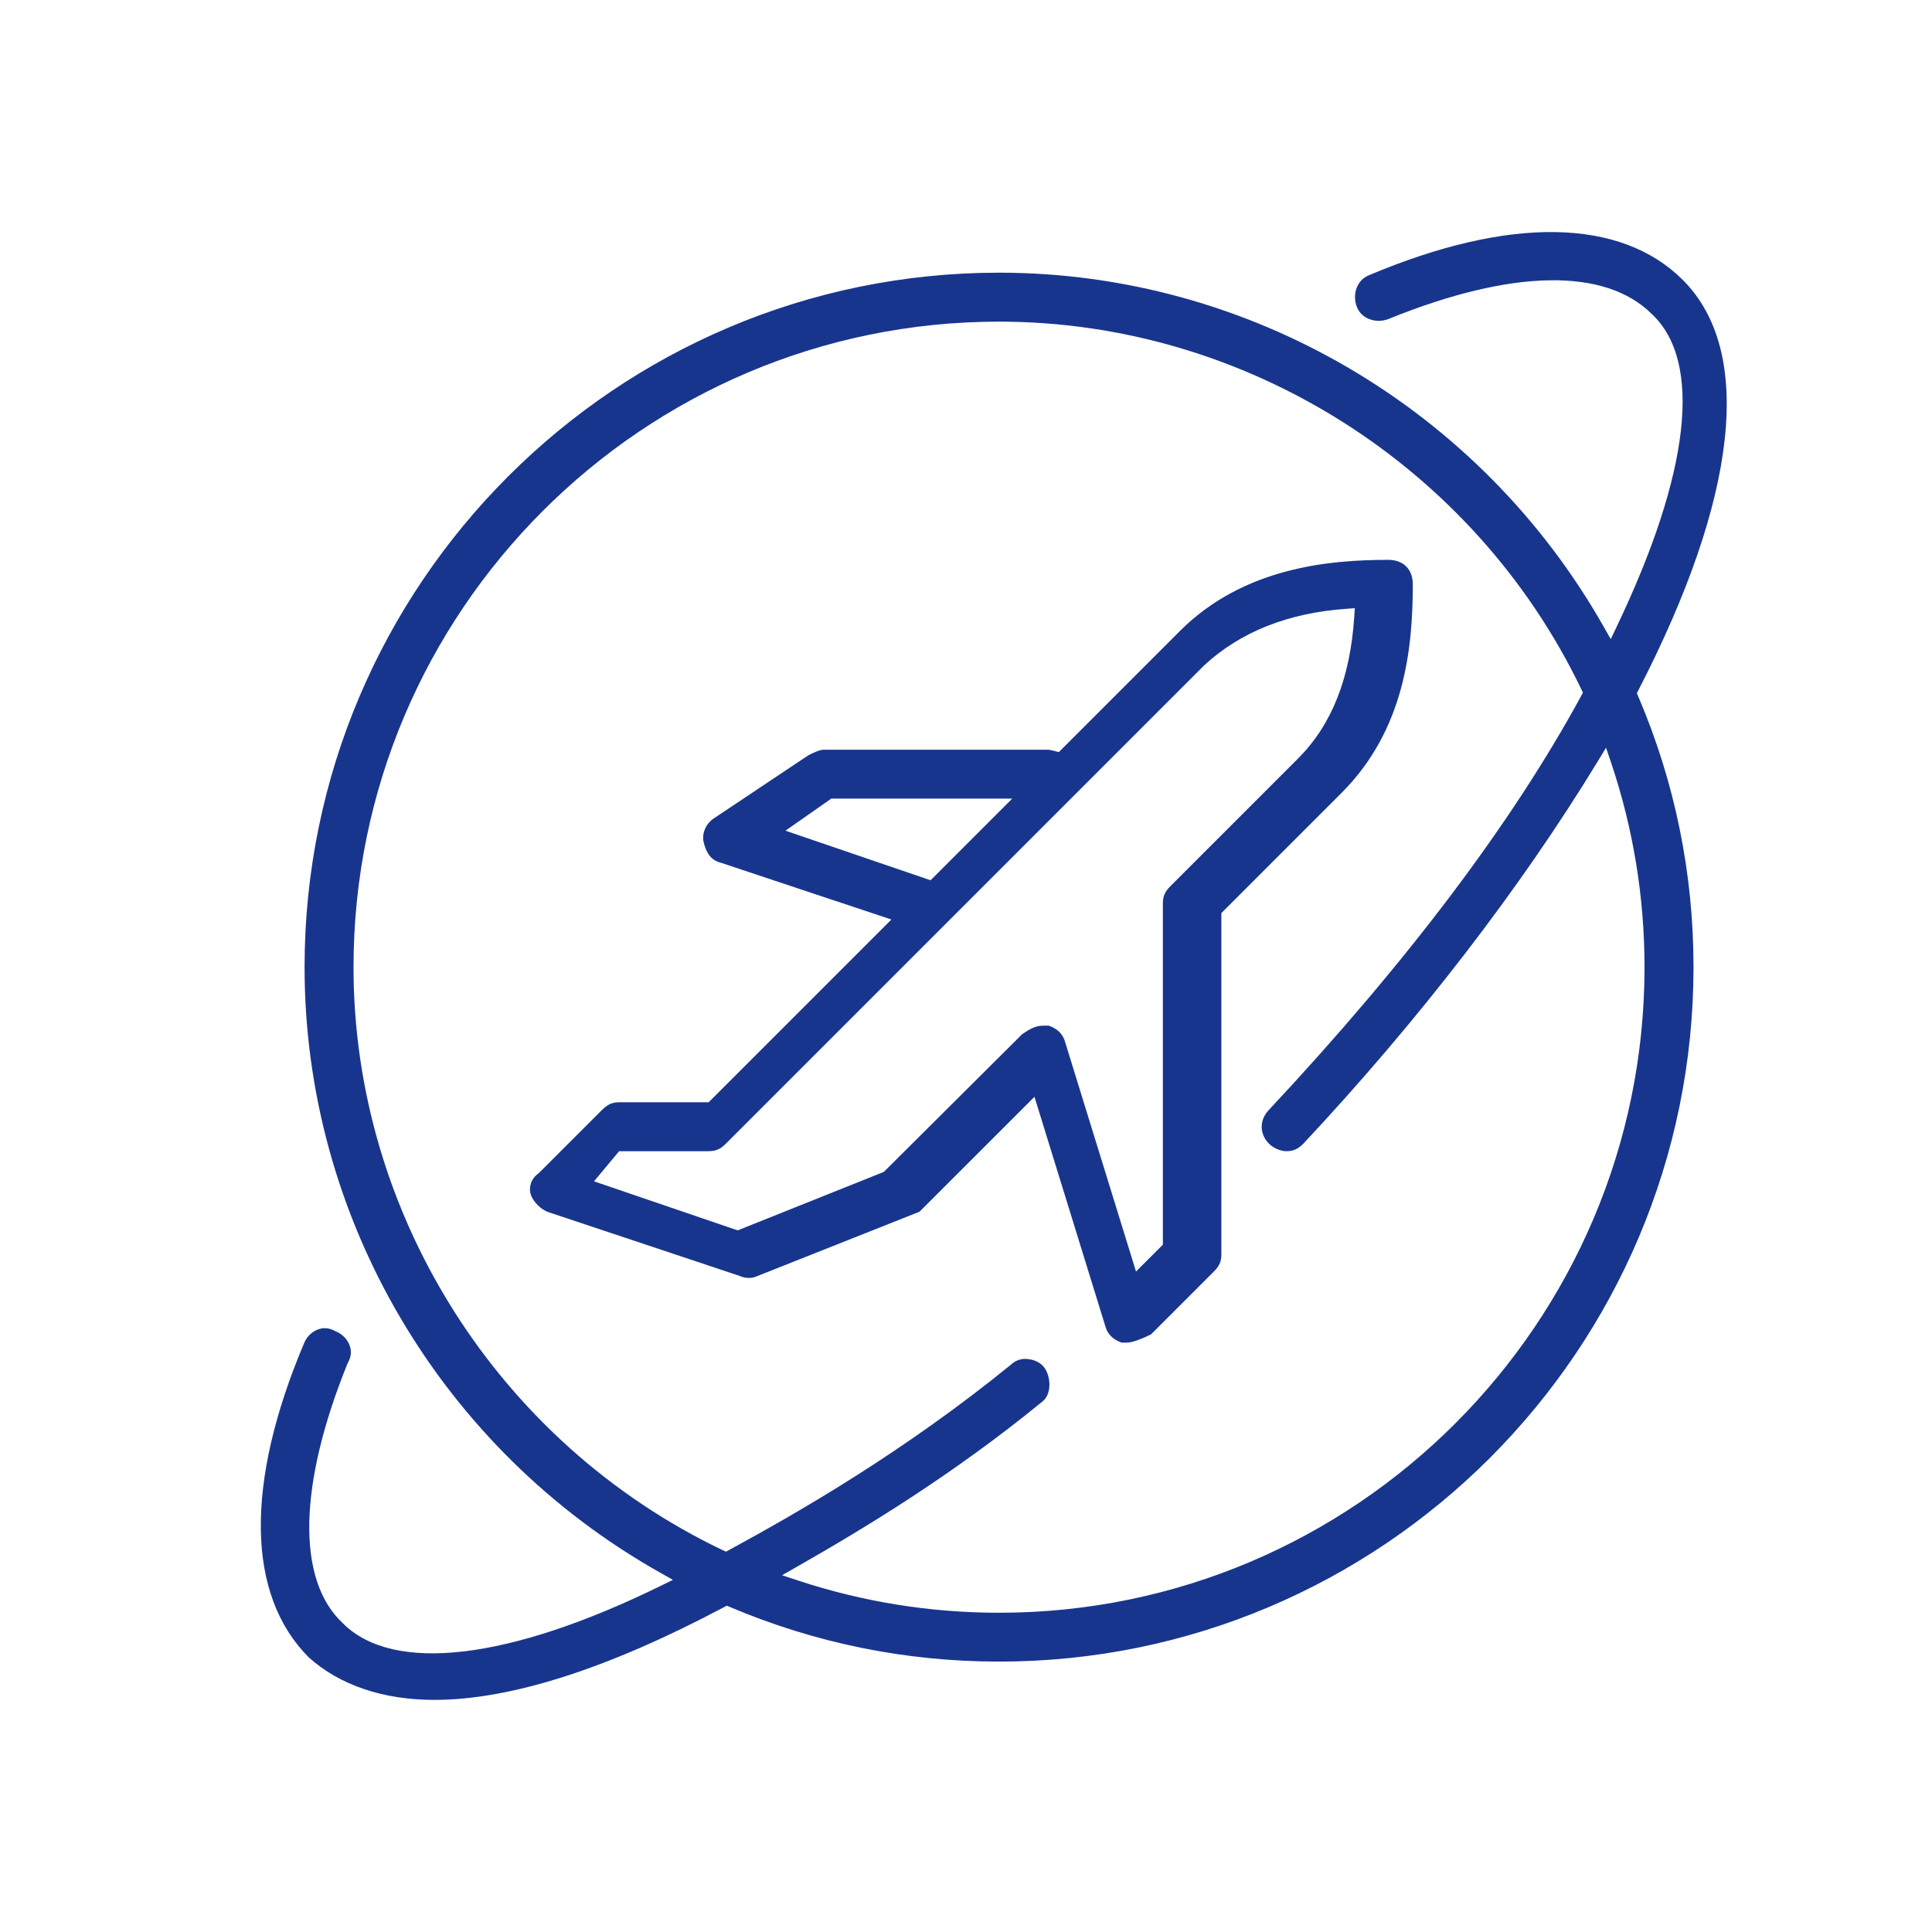 <?xml version="1.0" encoding="UTF-8"?><svg id="a" xmlns="http://www.w3.org/2000/svg" viewBox="0 0 500 500"><defs><style>.b{fill:#18358e;}</style></defs><path class="b" d="M258.56,430.02c99.1,0,179.72-80.63,179.72-179.73,0-24.25-4.81-47.83-14.3-70.05l-.36-.84,.41-.81c25.81-50.04,29.9-87.72,11.51-106.11-16.11-16.13-44.98-16.57-81.28-1.24-1.48,.6-2.61,1.77-3.18,3.33-.57,1.55-.54,3.34,.09,4.91,.69,1.72,2.01,2.6,3.01,3.02,1.63,.69,3.54,.72,5.22,.03,31.82-12.9,56.02-13.33,68.13-1.22,13.1,12.32,9.89,41.02-9.08,80.76l-1.59,3.34-1.83-3.22c-32.04-56.51-92-91.62-156.48-91.62-99.1,0-179.73,80.63-179.73,179.73,0,64.73,35.3,124.8,92.14,156.77l3.19,1.8-3.29,1.61c-39.12,19.16-69.06,22.7-82.12,9.63-12.01-11.16-11.59-35.7,1.23-67.32,1.11-1.89,.9-3.43,.57-4.44-.57-1.69-1.93-3.1-3.63-3.78-1.08-.63-2.04-.84-2.85-.84-.63,0-1.15,.12-1.59,.26-1.69,.57-3.1,1.93-3.78,3.63-15.34,36.33-14.9,65.19,1.22,81.31,7.97,7.17,19.22,11,32.49,11,19.73,0,44.92-8.06,74.88-23.95l.81-.43,.84,.35c22.1,9.37,45.53,14.12,69.62,14.12Zm-70.69-28.44l-.88-.42c-58.02-27.73-95.5-86.94-95.5-150.85,0-92.12,74.95-167.07,167.07-167.07,63.74,0,122.89,37.34,150.68,95.13l.42,.89-.47,.87c-17.82,32.79-44.97,68.79-80.7,107.01-2.61,2.61-2.61,6.32-.05,8.88,1.24,1.24,3.2,1.91,4.41,1.91,1.82,0,3.02-.52,4.42-1.91,29.88-31.92,56.25-66.17,76.22-98.97l2.15-3.54,1.33,3.92c5.72,17.05,8.63,34.84,8.63,52.89,0,92.12-74.94,167.06-167.06,167.06-17.74,0-35.24-2.81-52.03-8.35l-4.12-1.36,3.77-2.15c17.35-9.89,40.25-23.69,63.55-42.75,2.5-1.88,2.34-6.46,.5-8.92-.9-1.19-2.54-2.01-4.28-2.13-1.01-.14-2.9,.03-4.38,1.52-27.68,22.5-54.82,38.1-72.84,47.88l-.87,.47Z"/><path class="b" d="M155.88,287.17l-16.52,16.51c-2.06,1.42-2.55,3.83-2,5.46,.63,1.89,2.67,3.93,4.56,4.56l49.54,16.52c1.39,.66,3.2,.65,4.32,.11l42.14-16.72c.12-.08,.76-.73,1.11-1.08l28.69-28.68,18.29,59.2c.53,2.15,1.92,3.57,4.26,4.42h1.33c.9,0,2.71-.38,6.29-2.14l16.29-16.29c1.39-1.39,1.91-2.59,1.91-4.42v-88.32l31.12-31.12c16.33-16.34,18.42-37.42,18.42-53.96,0-3.9-2.43-6.33-6.33-6.33-15.25,0-37.44,1.91-53.96,18.43l-31.32,31.32-1.06-.27c-.9-.23-1.39-.35-1.87-.35h-57.8c-1.19,0-2.59,.7-4.08,1.44l-24.58,16.41c-1.72,1.14-3.13,3.64-2.5,6.18,.75,3.04,2.11,4.64,4.38,5.21l44.18,14.71-47.29,47.29h-23.09c-1.82,0-3.02,.52-4.41,1.91Zm47.4-72.19l11.86-8.3h46.82l-21.13,21.13-37.56-12.83Zm-19.86,82.94c1.82,0,3.02-.52,4.41-1.91l123.86-123.86c9.35-8.63,21.69-13.53,36.73-14.59l2.21-.16-.15,2.21c-1.05,15.95-5.83,27.98-14.59,36.74l-33.03,33.03c-1.39,1.39-1.91,2.59-1.91,4.41v88.33l-6.95,6.95-18.29-59.2c-.54-2.15-1.93-3.58-4.26-4.43h-1.33c-1.99,0-3.26,.64-5.54,2.16l-35.85,35.69-37.82,15.13-37.18-12.69,6.5-7.8h23.2Z"/></svg>